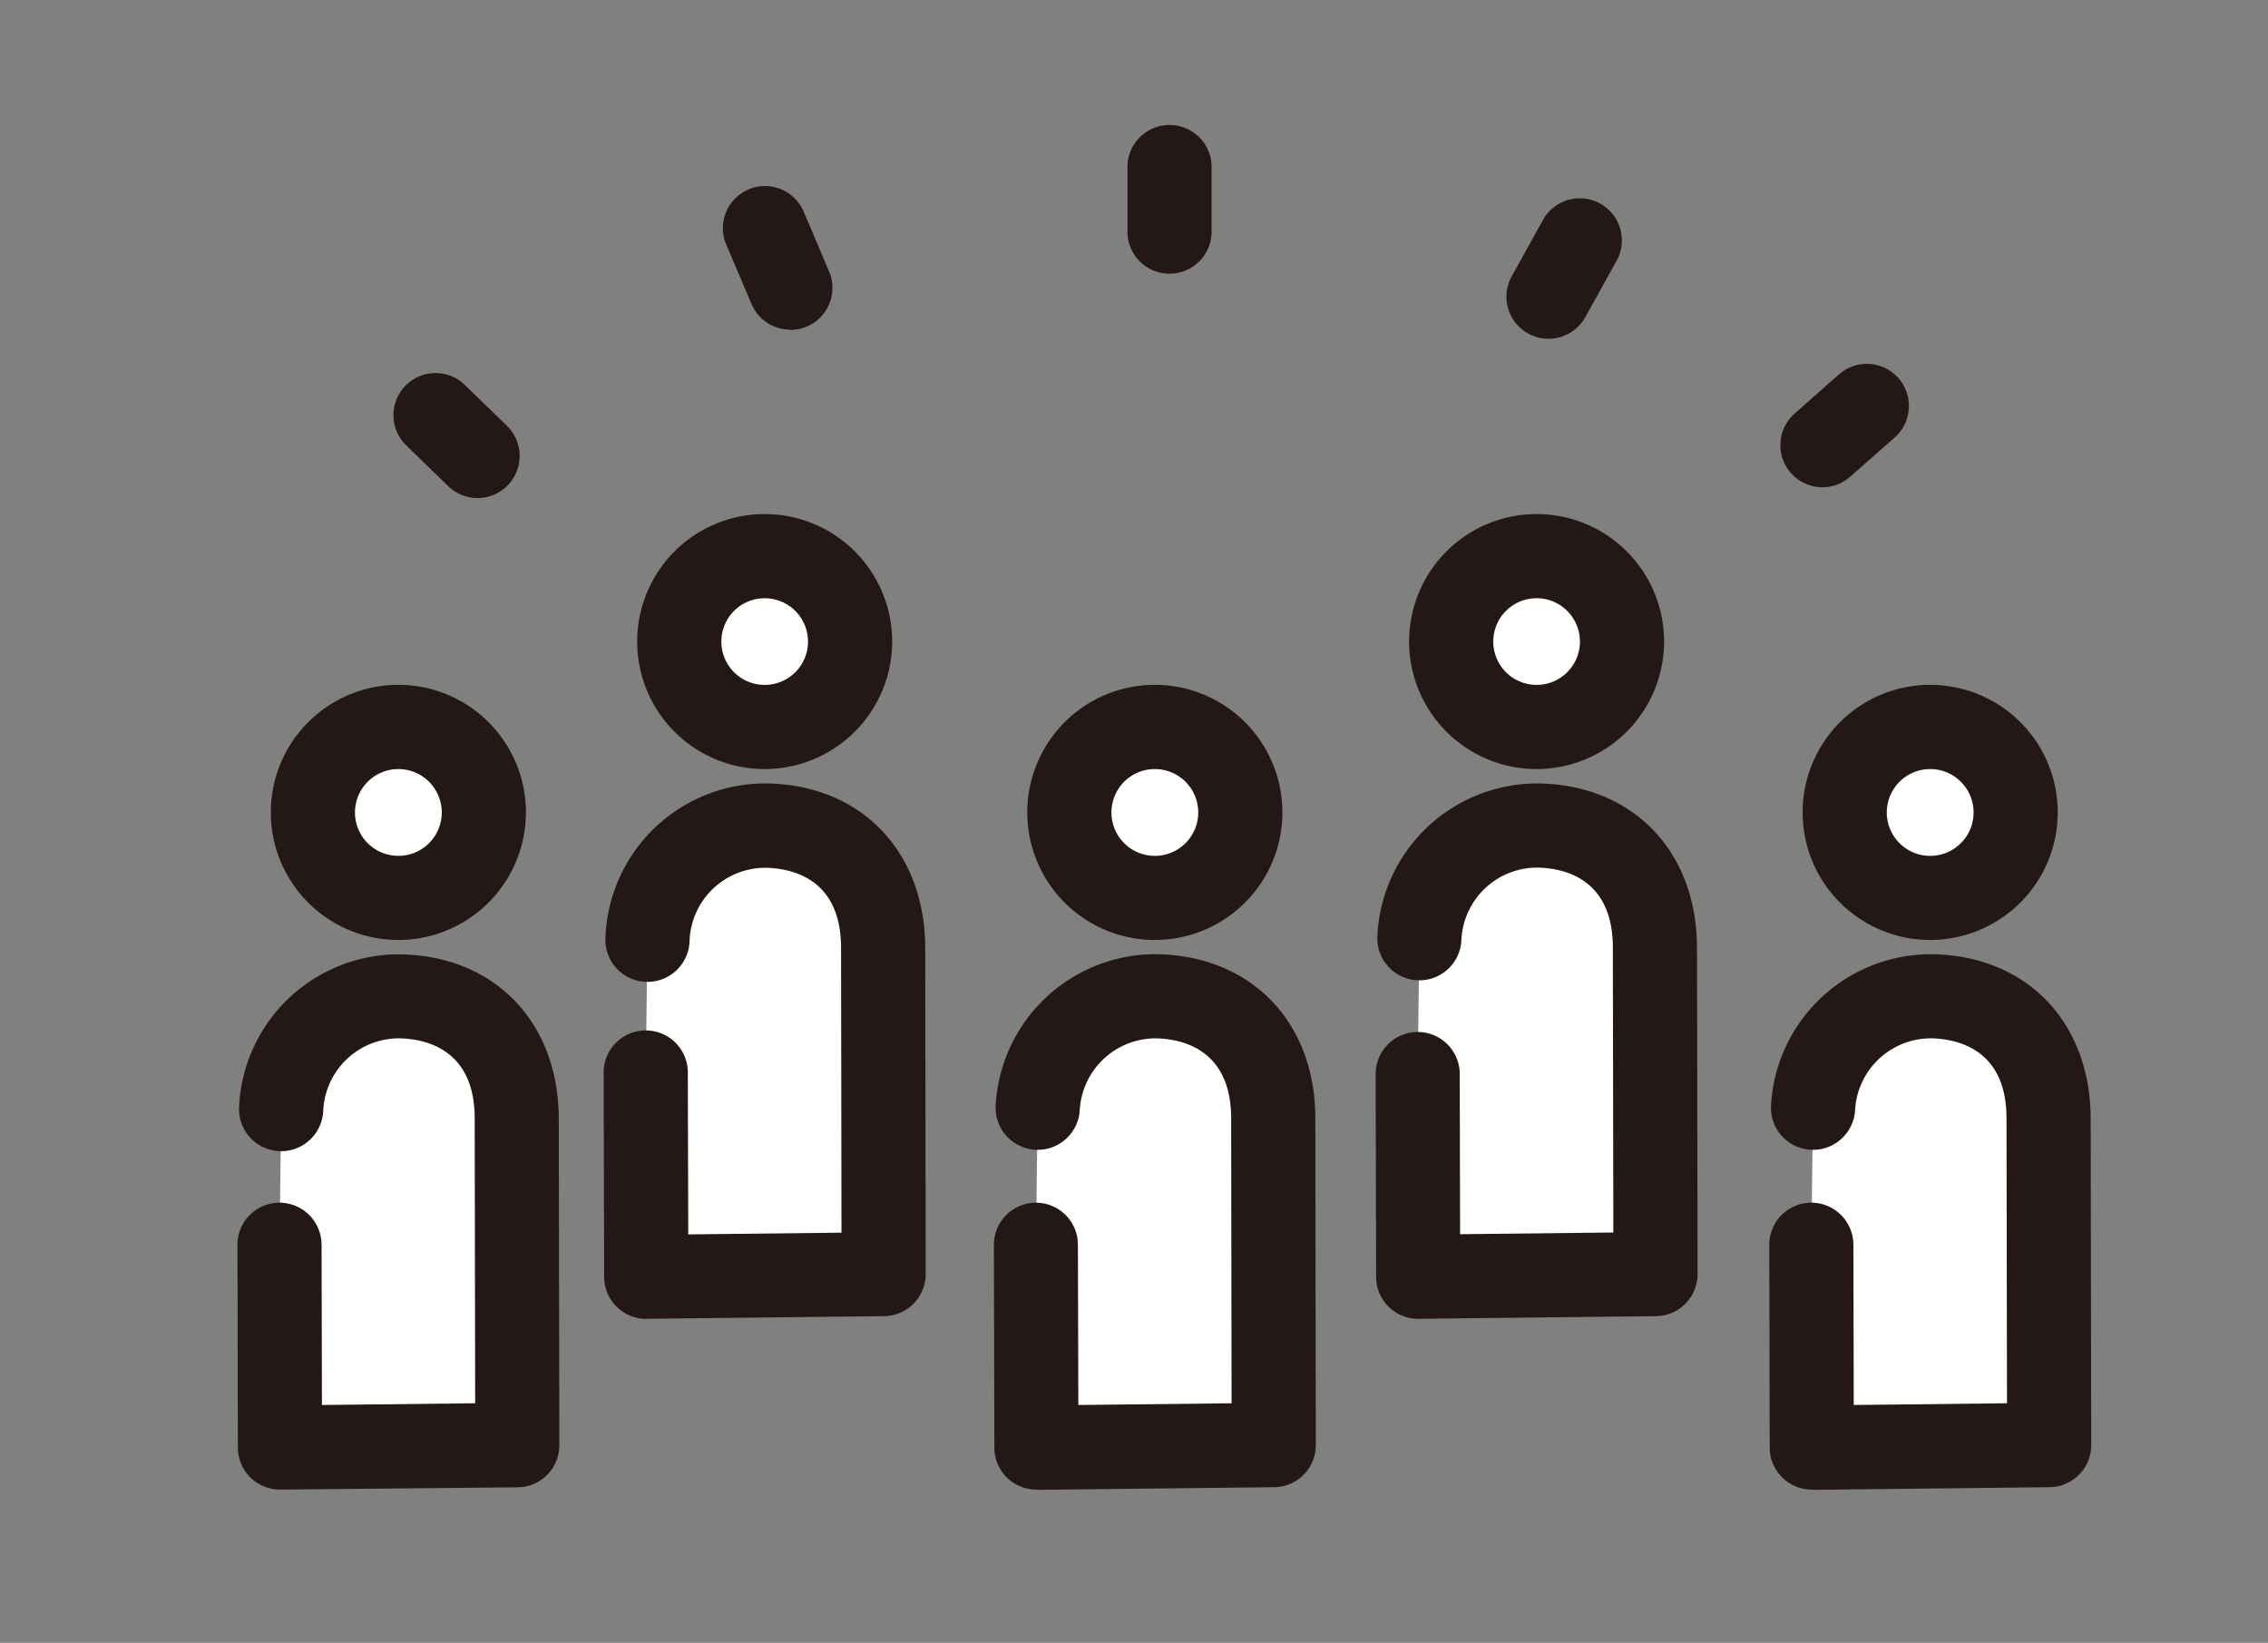 <svg viewBox="0 0 370 268" xmlns="http://www.w3.org/2000/svg"><rect x="0" y="0" width="370" height="268" fill="#808080" stroke="none"/><path d="m105.62 153.06a19.24 19.24 0 0 1 20.06-18.37c10.61.47 18.46 7.51 18.37 20.06l.09 53.1-38.71.43-.08-33.07" fill="#fff"/><path d="m105.43 215.15a6.86 6.86 0 0 1 -6.87-6.85l-.08-33.07a6.87 6.87 0 1 1 13.73 0l.07 26.14 25-.28-.07-46.3c.07-11-7.37-13-11.81-13.21a12.36 12.36 0 0 0 -12.9 11.81 6.87 6.87 0 1 1 -13.72-.6 26.1 26.1 0 0 1 27.22-24.96c15 .66 25 11.5 24.94 27l.08 53a6.87 6.87 0 0 1 -6.78 6.88l-38.72.43z" fill="#231815"/><circle cx="124.74" cy="104.66" fill="#fff" r="13.94"/><path d="m124.74 125.46a20.8 20.8 0 1 1 20.81-20.8 20.82 20.82 0 0 1 -20.81 20.8zm0-27.87a7.07 7.07 0 1 0 7.08 7.07 7.08 7.08 0 0 0 -7.08-7.07z" fill="#231815"/><path d="m231.56 153.06a19.22 19.22 0 0 1 20.06-18.37c10.61.47 18.46 7.51 18.37 20.06l.09 53.1-38.72.43-.08-33.07" fill="#fff"/><path d="m231.36 215.15a6.86 6.86 0 0 1 -6.86-6.85l-.08-33.07a6.87 6.87 0 0 1 6.85-6.88 6.86 6.86 0 0 1 6.87 6.85l.06 26.14 25-.28-.08-46.3c.08-11-7.36-13-11.8-13.21a12.37 12.37 0 0 0 -12.91 11.81 6.86 6.86 0 1 1 -13.71-.6 26.11 26.11 0 0 1 27.22-24.93c15 .66 25 11.5 24.93 27l.09 53a6.87 6.87 0 0 1 -6.79 6.88l-38.71.43z" fill="#231815"/><circle cx="250.68" cy="104.66" fill="#fff" r="13.94"/><path d="m250.68 125.46a20.8 20.8 0 1 1 20.8-20.8 20.82 20.82 0 0 1 -20.8 20.8zm0-27.87a7.07 7.07 0 1 0 7.07 7.07 7.08 7.08 0 0 0 -7.07-7.07z" fill="#231815"/><path d="m45.87 180.94a19.24 19.24 0 0 1 20.06-18.38c10.62.47 18.46 7.52 18.37 20.07l.09 53.1-38.71.43-.08-33.07" fill="#fff"/><path d="m45.68 243a6.86 6.86 0 0 1 -6.87-6.85l-.07-33.06a6.86 6.86 0 0 1 6.85-6.89 6.87 6.87 0 0 1 6.87 6.85l.06 26.15 25-.28-.08-46.3c.08-11-7.37-13-11.81-13.22a12.37 12.37 0 0 0 -12.9 11.82 6.87 6.87 0 0 1 -13.73-.59 26.09 26.09 0 0 1 27.22-24.92c15 .66 25 11.49 24.94 27l.09 53.05a6.87 6.87 0 0 1 -6.79 6.87l-38.71.37z" fill="#231815"/><circle cx="65" cy="132.54" fill="#fff" r="13.94"/><path d="m65 153.34a20.81 20.81 0 1 1 20.8-20.8 20.83 20.83 0 0 1 -20.8 20.8zm0-27.88a7.08 7.08 0 1 0 7.07 7.08 7.09 7.09 0 0 0 -7.07-7.08z" fill="#231815"/><path d="m295.77 180.94a19.24 19.24 0 0 1 20.06-18.38c10.62.47 18.46 7.52 18.38 20.07l.08 53.1-38.71.43-.08-33.07" fill="#fff"/><path d="m295.58 243a6.86 6.86 0 0 1 -6.87-6.85l-.07-33.06a6.86 6.86 0 0 1 6.85-6.89 6.87 6.87 0 0 1 6.87 6.85l.06 26.15 25-.28-.08-46.3c.08-11-7.36-13-11.81-13.22a12.39 12.39 0 0 0 -12.9 11.82 6.87 6.87 0 0 1 -13.72-.61 26.12 26.12 0 0 1 27.23-24.92c15 .66 25 11.49 24.93 27l.09 53.05a6.87 6.87 0 0 1 -6.79 6.87l-38.71.43z" fill="#231815"/><circle cx="314.9" cy="132.54" fill="#fff" r="13.94"/><path d="m314.9 153.34a20.81 20.81 0 1 1 20.8-20.8 20.83 20.83 0 0 1 -20.8 20.8zm0-27.88a7.08 7.08 0 1 0 7.07 7.08 7.08 7.08 0 0 0 -7.07-7.08z" fill="#231815"/><path d="m169.28 180.94a19.24 19.24 0 0 1 20.06-18.38c10.61.47 18.46 7.52 18.37 20.07l.09 53.1-38.71.43-.09-33.07" fill="#fff"/><path d="m169.09 243a6.85 6.85 0 0 1 -6.87-6.85l-.08-33.06a6.88 6.88 0 0 1 6.85-6.89 6.86 6.86 0 0 1 6.86 6.85l.07 26.15 25-.28-.07-46.3c.07-11-7.37-13-11.81-13.22a12.41 12.41 0 0 0 -12.9 11.82 6.87 6.87 0 0 1 -13.72-.61 26.1 26.1 0 0 1 27.22-24.92c15 .66 25.05 11.49 24.94 27l.08 53.05a6.86 6.86 0 0 1 -6.78 6.87l-38.72.43z" fill="#231815"/><circle cx="188.4" cy="132.54" fill="#fff" r="13.94"/><path d="m188.4 153.34a20.81 20.81 0 1 1 20.81-20.8 20.82 20.82 0 0 1 -20.81 20.8zm0-27.88a7.08 7.08 0 1 0 7.08 7.08 7.08 7.08 0 0 0 -7.08-7.08z" fill="#231815"/><path d="m190.79 44.65a6.86 6.86 0 0 1 -6.86-6.86v-10.79a6.87 6.87 0 0 1 13.73 0v10.79a6.86 6.86 0 0 1 -6.87 6.86z" fill="#231815"/><path d="m252.64 48.4 5.25-9.47" fill="#fff"/><path d="m252.63 55.26a6.86 6.86 0 0 1 -6-10.2l5.25-9.46a6.87 6.87 0 0 1 12 6.66l-5.25 9.47a6.87 6.87 0 0 1 -6 3.53z" fill="#231815"/><path d="m297.29 72.63 7.34-6.46" fill="#fff"/><path d="m297.29 79.49a6.87 6.87 0 0 1 -4.54-12l7.34-6.49a6.87 6.87 0 0 1 9.08 10.31l-7.34 6.46a6.86 6.86 0 0 1 -4.54 1.72z" fill="#231815"/><path d="m128.93 46.91-4.25-9.95" fill="#fff"/><path d="m128.93 53.78a6.87 6.87 0 0 1 -6.32-4.17l-4.25-10a6.87 6.87 0 0 1 12.64-5.35l4.25 10a6.86 6.86 0 0 1 -6.31 9.56z" fill="#231815"/><path d="m77.91 74.38-7.04-6.79" fill="#fff"/><path d="m77.91 81.25a6.83 6.83 0 0 1 -4.77-1.93l-7-6.79a6.87 6.87 0 0 1 9.54-9.88l7 6.79a6.87 6.87 0 0 1 -4.76 11.81z" fill="#231815"/></svg>